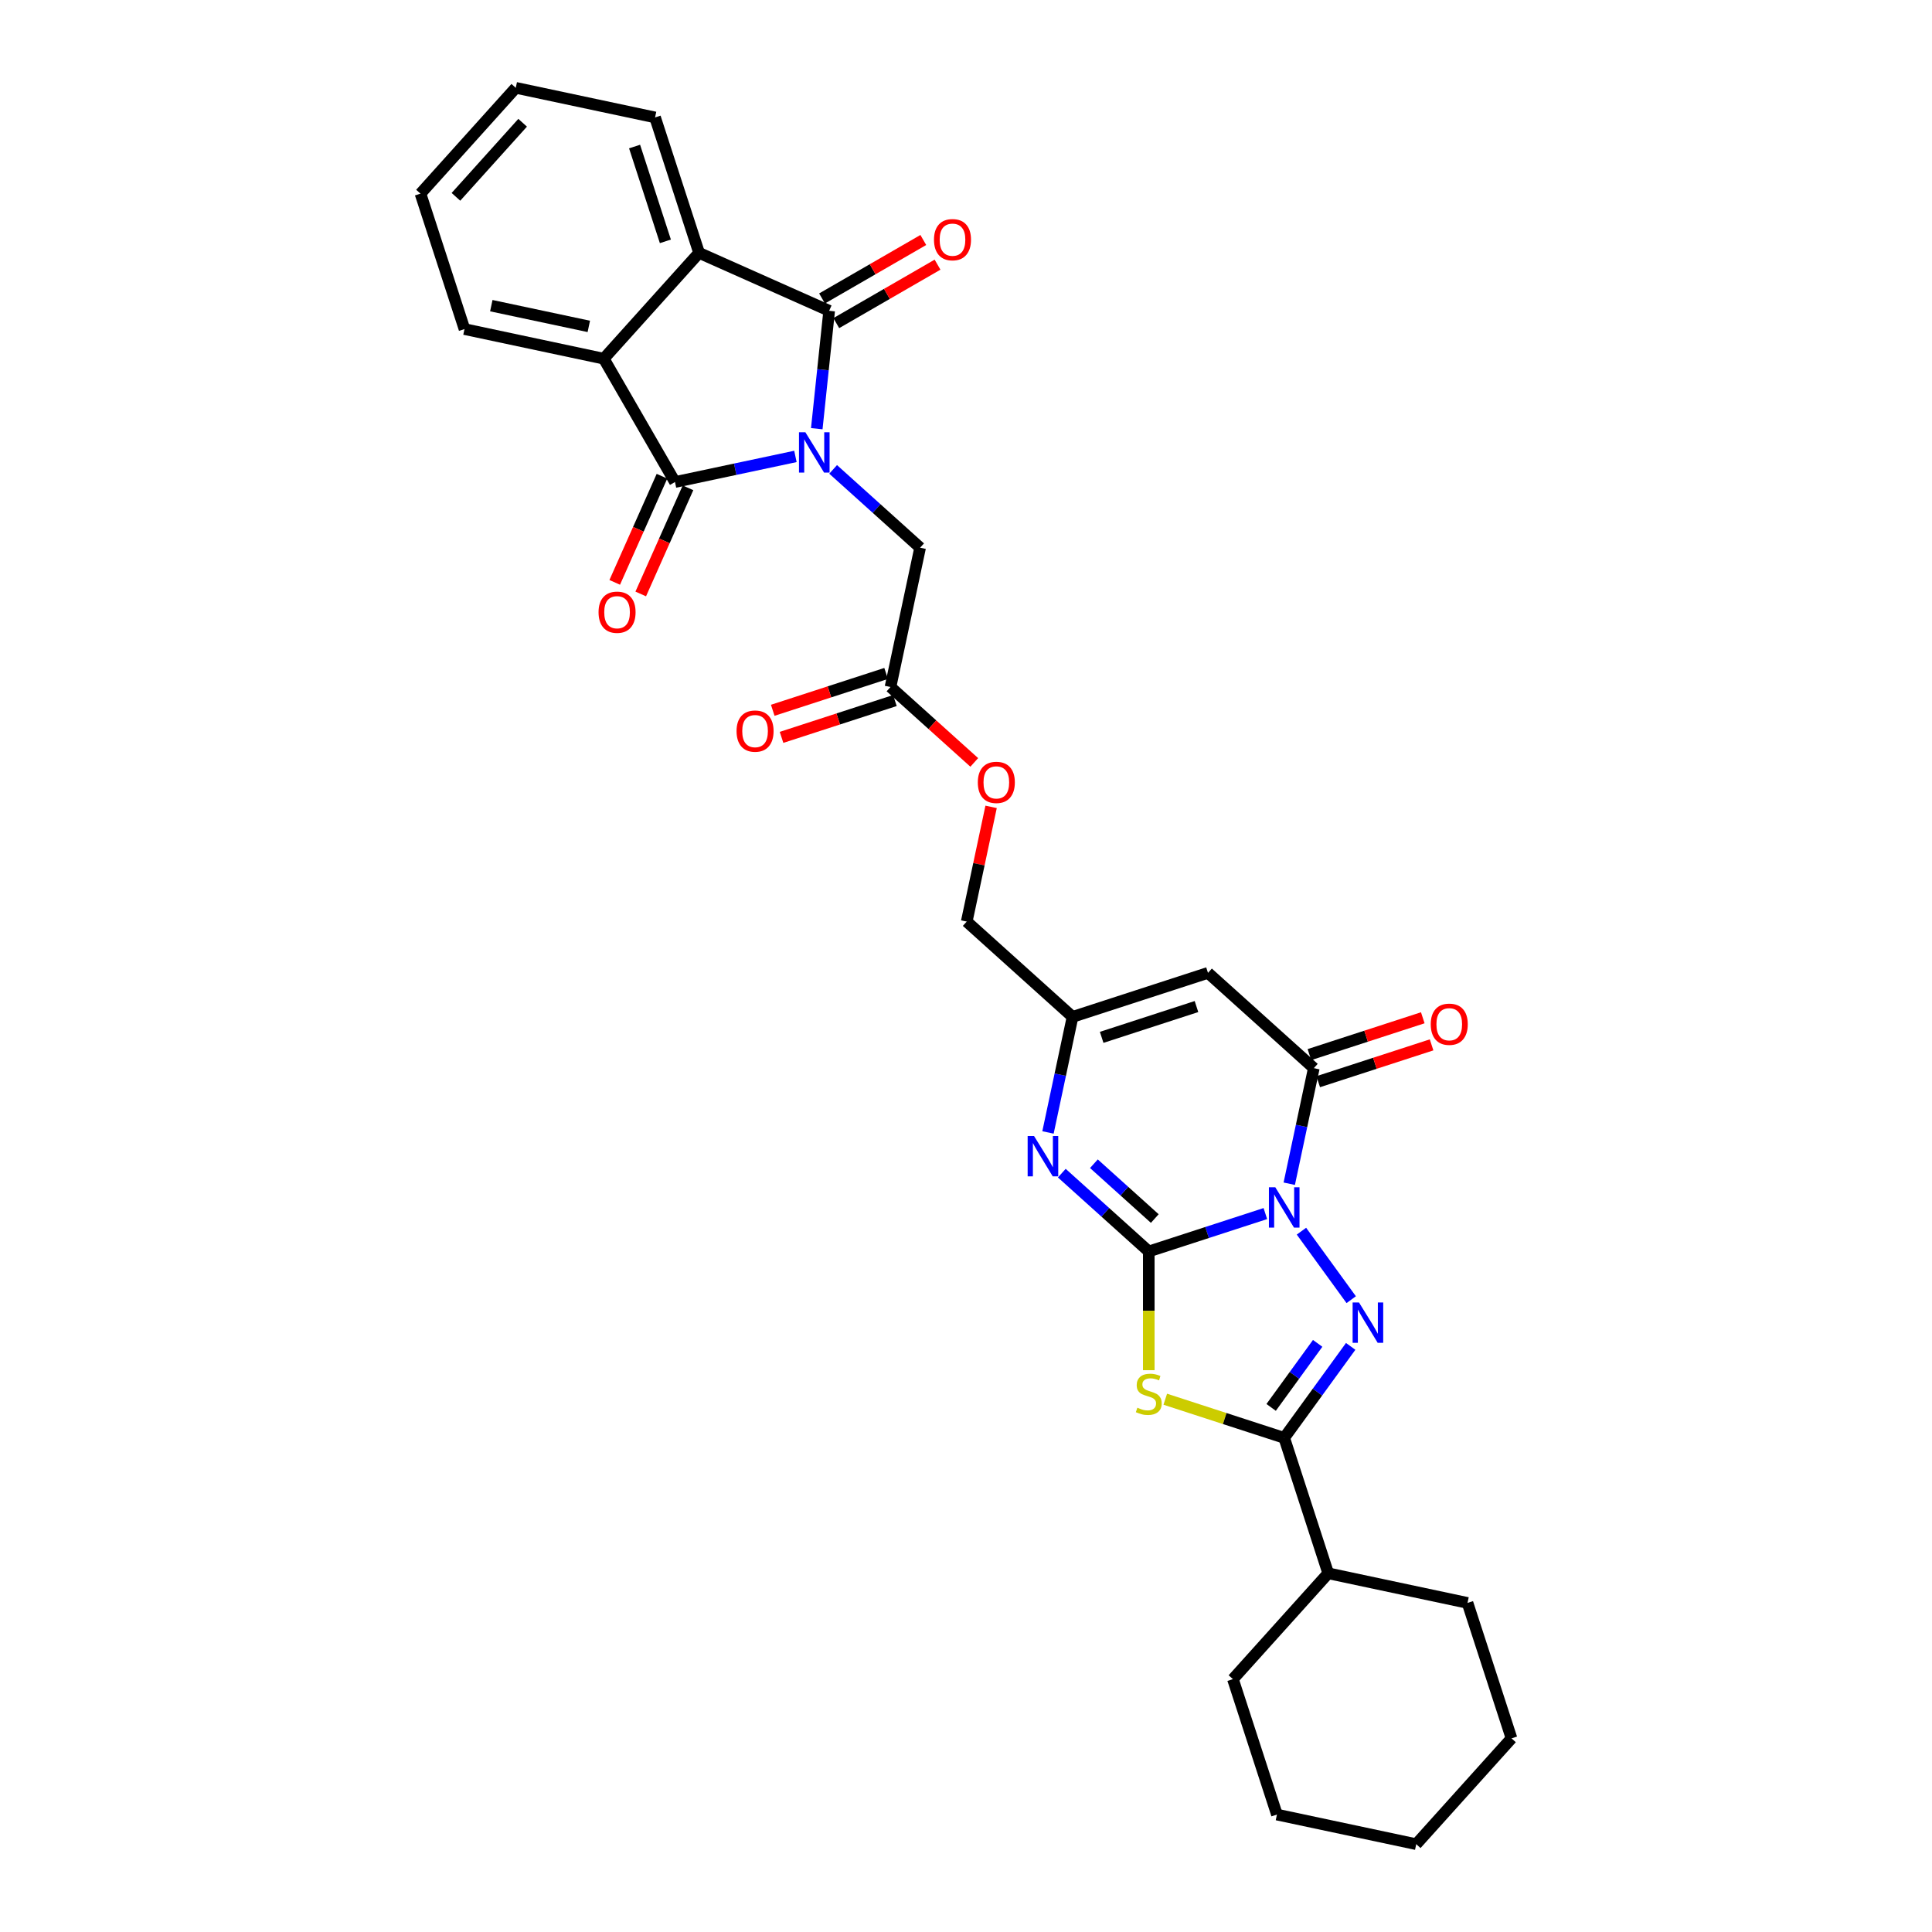 <?xml version='1.0' encoding='iso-8859-1'?>
<svg version='1.1' baseProfile='full'
              xmlns='http://www.w3.org/2000/svg'
                      xmlns:rdkit='http://www.rdkit.org/xml'
                      xmlns:xlink='http://www.w3.org/1999/xlink'
                  xml:space='preserve'
width='1000px' height='1000px' viewBox='0 0 1000 1000'>
<!-- END OF HEADER -->
<rect style='opacity:1.0;fill:#FFFFFF;stroke:none' width='1000' height='1000' x='0' y='0'> </rect>
<path class='bond-0' d='M 654.947,628.145 L 624.775,637.948' style='fill:none;fill-rule:evenodd;stroke:#0000FF;stroke-width:6px;stroke-linecap:butt;stroke-linejoin:miter;stroke-opacity:1' />
<path class='bond-0' d='M 624.775,637.948 L 594.604,647.752' style='fill:none;fill-rule:evenodd;stroke:#000000;stroke-width:6px;stroke-linecap:butt;stroke-linejoin:miter;stroke-opacity:1' />
<path class='bond-2' d='M 673.628,637.254 L 699.385,672.706' style='fill:none;fill-rule:evenodd;stroke:#0000FF;stroke-width:6px;stroke-linecap:butt;stroke-linejoin:miter;stroke-opacity:1' />
<path class='bond-7' d='M 667.316,612.694 L 673.673,582.784' style='fill:none;fill-rule:evenodd;stroke:#0000FF;stroke-width:6px;stroke-linecap:butt;stroke-linejoin:miter;stroke-opacity:1' />
<path class='bond-7' d='M 673.673,582.784 L 680.031,552.875' style='fill:none;fill-rule:evenodd;stroke:#000000;stroke-width:6px;stroke-linecap:butt;stroke-linejoin:miter;stroke-opacity:1' />
<path class='bond-3' d='M 594.604,647.752 L 594.604,678.481' style='fill:none;fill-rule:evenodd;stroke:#000000;stroke-width:6px;stroke-linecap:butt;stroke-linejoin:miter;stroke-opacity:1' />
<path class='bond-3' d='M 594.604,678.481 L 594.604,709.211' style='fill:none;fill-rule:evenodd;stroke:#CCCC00;stroke-width:6px;stroke-linecap:butt;stroke-linejoin:miter;stroke-opacity:1' />
<path class='bond-8' d='M 594.604,647.752 L 572.095,627.484' style='fill:none;fill-rule:evenodd;stroke:#000000;stroke-width:6px;stroke-linecap:butt;stroke-linejoin:miter;stroke-opacity:1' />
<path class='bond-8' d='M 572.095,627.484 L 549.586,607.217' style='fill:none;fill-rule:evenodd;stroke:#0000FF;stroke-width:6px;stroke-linecap:butt;stroke-linejoin:miter;stroke-opacity:1' />
<path class='bond-8' d='M 597.715,630.716 L 581.959,616.529' style='fill:none;fill-rule:evenodd;stroke:#000000;stroke-width:6px;stroke-linecap:butt;stroke-linejoin:miter;stroke-opacity:1' />
<path class='bond-8' d='M 581.959,616.529 L 566.203,602.342' style='fill:none;fill-rule:evenodd;stroke:#0000FF;stroke-width:6px;stroke-linecap:butt;stroke-linejoin:miter;stroke-opacity:1' />
<path class='bond-1' d='M 431.23,242.956 L 453.739,263.223' style='fill:none;fill-rule:evenodd;stroke:#0000FF;stroke-width:6px;stroke-linecap:butt;stroke-linejoin:miter;stroke-opacity:1' />
<path class='bond-1' d='M 453.739,263.223 L 476.248,283.49' style='fill:none;fill-rule:evenodd;stroke:#000000;stroke-width:6px;stroke-linecap:butt;stroke-linejoin:miter;stroke-opacity:1' />
<path class='bond-4' d='M 422.761,221.888 L 425.968,191.375' style='fill:none;fill-rule:evenodd;stroke:#0000FF;stroke-width:6px;stroke-linecap:butt;stroke-linejoin:miter;stroke-opacity:1' />
<path class='bond-4' d='M 425.968,191.375 L 429.175,160.862' style='fill:none;fill-rule:evenodd;stroke:#000000;stroke-width:6px;stroke-linecap:butt;stroke-linejoin:miter;stroke-opacity:1' />
<path class='bond-5' d='M 411.711,236.243 L 380.542,242.868' style='fill:none;fill-rule:evenodd;stroke:#0000FF;stroke-width:6px;stroke-linecap:butt;stroke-linejoin:miter;stroke-opacity:1' />
<path class='bond-5' d='M 380.542,242.868 L 349.372,249.493' style='fill:none;fill-rule:evenodd;stroke:#000000;stroke-width:6px;stroke-linecap:butt;stroke-linejoin:miter;stroke-opacity:1' />
<path class='bond-6' d='M 699.109,696.886 L 681.907,720.563' style='fill:none;fill-rule:evenodd;stroke:#0000FF;stroke-width:6px;stroke-linecap:butt;stroke-linejoin:miter;stroke-opacity:1' />
<path class='bond-6' d='M 681.907,720.563 L 664.706,744.239' style='fill:none;fill-rule:evenodd;stroke:#000000;stroke-width:6px;stroke-linecap:butt;stroke-linejoin:miter;stroke-opacity:1' />
<path class='bond-6' d='M 682.022,695.324 L 669.981,711.898' style='fill:none;fill-rule:evenodd;stroke:#0000FF;stroke-width:6px;stroke-linecap:butt;stroke-linejoin:miter;stroke-opacity:1' />
<path class='bond-6' d='M 669.981,711.898 L 657.94,728.471' style='fill:none;fill-rule:evenodd;stroke:#000000;stroke-width:6px;stroke-linecap:butt;stroke-linejoin:miter;stroke-opacity:1' />
<path class='bond-31' d='M 603.139,724.235 L 633.922,734.237' style='fill:none;fill-rule:evenodd;stroke:#CCCC00;stroke-width:6px;stroke-linecap:butt;stroke-linejoin:miter;stroke-opacity:1' />
<path class='bond-31' d='M 633.922,734.237 L 664.706,744.239' style='fill:none;fill-rule:evenodd;stroke:#000000;stroke-width:6px;stroke-linecap:butt;stroke-linejoin:miter;stroke-opacity:1' />
<path class='bond-11' d='M 429.175,160.862 L 361.838,130.882' style='fill:none;fill-rule:evenodd;stroke:#000000;stroke-width:6px;stroke-linecap:butt;stroke-linejoin:miter;stroke-opacity:1' />
<path class='bond-15' d='M 432.861,167.246 L 459.066,152.116' style='fill:none;fill-rule:evenodd;stroke:#000000;stroke-width:6px;stroke-linecap:butt;stroke-linejoin:miter;stroke-opacity:1' />
<path class='bond-15' d='M 459.066,152.116 L 485.27,136.987' style='fill:none;fill-rule:evenodd;stroke:#FF0000;stroke-width:6px;stroke-linecap:butt;stroke-linejoin:miter;stroke-opacity:1' />
<path class='bond-15' d='M 425.49,154.479 L 451.695,139.35' style='fill:none;fill-rule:evenodd;stroke:#000000;stroke-width:6px;stroke-linecap:butt;stroke-linejoin:miter;stroke-opacity:1' />
<path class='bond-15' d='M 451.695,139.35 L 477.9,124.22' style='fill:none;fill-rule:evenodd;stroke:#FF0000;stroke-width:6px;stroke-linecap:butt;stroke-linejoin:miter;stroke-opacity:1' />
<path class='bond-10' d='M 349.372,249.493 L 312.517,185.659' style='fill:none;fill-rule:evenodd;stroke:#000000;stroke-width:6px;stroke-linecap:butt;stroke-linejoin:miter;stroke-opacity:1' />
<path class='bond-16' d='M 342.638,246.495 L 330.408,273.965' style='fill:none;fill-rule:evenodd;stroke:#000000;stroke-width:6px;stroke-linecap:butt;stroke-linejoin:miter;stroke-opacity:1' />
<path class='bond-16' d='M 330.408,273.965 L 318.177,301.435' style='fill:none;fill-rule:evenodd;stroke:#FF0000;stroke-width:6px;stroke-linecap:butt;stroke-linejoin:miter;stroke-opacity:1' />
<path class='bond-16' d='M 356.105,252.492 L 343.875,279.961' style='fill:none;fill-rule:evenodd;stroke:#000000;stroke-width:6px;stroke-linecap:butt;stroke-linejoin:miter;stroke-opacity:1' />
<path class='bond-16' d='M 343.875,279.961 L 331.645,307.431' style='fill:none;fill-rule:evenodd;stroke:#FF0000;stroke-width:6px;stroke-linecap:butt;stroke-linejoin:miter;stroke-opacity:1' />
<path class='bond-18' d='M 664.706,744.239 L 687.483,814.341' style='fill:none;fill-rule:evenodd;stroke:#000000;stroke-width:6px;stroke-linecap:butt;stroke-linejoin:miter;stroke-opacity:1' />
<path class='bond-9' d='M 680.031,552.875 L 625.254,503.553' style='fill:none;fill-rule:evenodd;stroke:#000000;stroke-width:6px;stroke-linecap:butt;stroke-linejoin:miter;stroke-opacity:1' />
<path class='bond-17' d='M 682.309,559.885 L 711.647,550.352' style='fill:none;fill-rule:evenodd;stroke:#000000;stroke-width:6px;stroke-linecap:butt;stroke-linejoin:miter;stroke-opacity:1' />
<path class='bond-17' d='M 711.647,550.352 L 740.986,540.82' style='fill:none;fill-rule:evenodd;stroke:#FF0000;stroke-width:6px;stroke-linecap:butt;stroke-linejoin:miter;stroke-opacity:1' />
<path class='bond-17' d='M 677.753,545.865 L 707.092,536.332' style='fill:none;fill-rule:evenodd;stroke:#000000;stroke-width:6px;stroke-linecap:butt;stroke-linejoin:miter;stroke-opacity:1' />
<path class='bond-17' d='M 707.092,536.332 L 736.43,526.799' style='fill:none;fill-rule:evenodd;stroke:#FF0000;stroke-width:6px;stroke-linecap:butt;stroke-linejoin:miter;stroke-opacity:1' />
<path class='bond-32' d='M 542.437,586.15 L 548.794,556.24' style='fill:none;fill-rule:evenodd;stroke:#0000FF;stroke-width:6px;stroke-linecap:butt;stroke-linejoin:miter;stroke-opacity:1' />
<path class='bond-32' d='M 548.794,556.24 L 555.152,526.331' style='fill:none;fill-rule:evenodd;stroke:#000000;stroke-width:6px;stroke-linecap:butt;stroke-linejoin:miter;stroke-opacity:1' />
<path class='bond-12' d='M 625.254,503.553 L 555.152,526.331' style='fill:none;fill-rule:evenodd;stroke:#000000;stroke-width:6px;stroke-linecap:butt;stroke-linejoin:miter;stroke-opacity:1' />
<path class='bond-12' d='M 619.294,520.99 L 570.222,536.935' style='fill:none;fill-rule:evenodd;stroke:#000000;stroke-width:6px;stroke-linecap:butt;stroke-linejoin:miter;stroke-opacity:1' />
<path class='bond-23' d='M 312.517,185.659 L 240.418,170.334' style='fill:none;fill-rule:evenodd;stroke:#000000;stroke-width:6px;stroke-linecap:butt;stroke-linejoin:miter;stroke-opacity:1' />
<path class='bond-23' d='M 304.767,168.94 L 254.298,158.213' style='fill:none;fill-rule:evenodd;stroke:#000000;stroke-width:6px;stroke-linecap:butt;stroke-linejoin:miter;stroke-opacity:1' />
<path class='bond-34' d='M 312.517,185.659 L 361.838,130.882' style='fill:none;fill-rule:evenodd;stroke:#000000;stroke-width:6px;stroke-linecap:butt;stroke-linejoin:miter;stroke-opacity:1' />
<path class='bond-22' d='M 361.838,130.882 L 339.061,60.78' style='fill:none;fill-rule:evenodd;stroke:#000000;stroke-width:6px;stroke-linecap:butt;stroke-linejoin:miter;stroke-opacity:1' />
<path class='bond-22' d='M 344.401,124.922 L 328.457,75.85' style='fill:none;fill-rule:evenodd;stroke:#000000;stroke-width:6px;stroke-linecap:butt;stroke-linejoin:miter;stroke-opacity:1' />
<path class='bond-21' d='M 555.152,526.331 L 500.375,477.009' style='fill:none;fill-rule:evenodd;stroke:#000000;stroke-width:6px;stroke-linecap:butt;stroke-linejoin:miter;stroke-opacity:1' />
<path class='bond-13' d='M 476.248,283.49 L 460.923,355.589' style='fill:none;fill-rule:evenodd;stroke:#000000;stroke-width:6px;stroke-linecap:butt;stroke-linejoin:miter;stroke-opacity:1' />
<path class='bond-14' d='M 460.923,355.589 L 482.599,375.106' style='fill:none;fill-rule:evenodd;stroke:#000000;stroke-width:6px;stroke-linecap:butt;stroke-linejoin:miter;stroke-opacity:1' />
<path class='bond-14' d='M 482.599,375.106 L 504.275,394.623' style='fill:none;fill-rule:evenodd;stroke:#FF0000;stroke-width:6px;stroke-linecap:butt;stroke-linejoin:miter;stroke-opacity:1' />
<path class='bond-19' d='M 458.645,348.579 L 429.306,358.111' style='fill:none;fill-rule:evenodd;stroke:#000000;stroke-width:6px;stroke-linecap:butt;stroke-linejoin:miter;stroke-opacity:1' />
<path class='bond-19' d='M 429.306,358.111 L 399.968,367.644' style='fill:none;fill-rule:evenodd;stroke:#FF0000;stroke-width:6px;stroke-linecap:butt;stroke-linejoin:miter;stroke-opacity:1' />
<path class='bond-19' d='M 463.2,362.599 L 433.862,372.132' style='fill:none;fill-rule:evenodd;stroke:#000000;stroke-width:6px;stroke-linecap:butt;stroke-linejoin:miter;stroke-opacity:1' />
<path class='bond-19' d='M 433.862,372.132 L 404.523,381.664' style='fill:none;fill-rule:evenodd;stroke:#FF0000;stroke-width:6px;stroke-linecap:butt;stroke-linejoin:miter;stroke-opacity:1' />
<path class='bond-24' d='M 687.483,814.341 L 638.162,869.118' style='fill:none;fill-rule:evenodd;stroke:#000000;stroke-width:6px;stroke-linecap:butt;stroke-linejoin:miter;stroke-opacity:1' />
<path class='bond-25' d='M 687.483,814.341 L 759.582,829.666' style='fill:none;fill-rule:evenodd;stroke:#000000;stroke-width:6px;stroke-linecap:butt;stroke-linejoin:miter;stroke-opacity:1' />
<path class='bond-20' d='M 512.995,417.633 L 506.685,447.321' style='fill:none;fill-rule:evenodd;stroke:#FF0000;stroke-width:6px;stroke-linecap:butt;stroke-linejoin:miter;stroke-opacity:1' />
<path class='bond-20' d='M 506.685,447.321 L 500.375,477.009' style='fill:none;fill-rule:evenodd;stroke:#000000;stroke-width:6px;stroke-linecap:butt;stroke-linejoin:miter;stroke-opacity:1' />
<path class='bond-27' d='M 339.061,60.78 L 266.962,45.455' style='fill:none;fill-rule:evenodd;stroke:#000000;stroke-width:6px;stroke-linecap:butt;stroke-linejoin:miter;stroke-opacity:1' />
<path class='bond-26' d='M 240.418,170.334 L 217.64,100.232' style='fill:none;fill-rule:evenodd;stroke:#000000;stroke-width:6px;stroke-linecap:butt;stroke-linejoin:miter;stroke-opacity:1' />
<path class='bond-29' d='M 638.162,869.118 L 660.939,939.22' style='fill:none;fill-rule:evenodd;stroke:#000000;stroke-width:6px;stroke-linecap:butt;stroke-linejoin:miter;stroke-opacity:1' />
<path class='bond-28' d='M 759.582,829.666 L 782.36,899.768' style='fill:none;fill-rule:evenodd;stroke:#000000;stroke-width:6px;stroke-linecap:butt;stroke-linejoin:miter;stroke-opacity:1' />
<path class='bond-35' d='M 217.64,100.232 L 266.962,45.455' style='fill:none;fill-rule:evenodd;stroke:#000000;stroke-width:6px;stroke-linecap:butt;stroke-linejoin:miter;stroke-opacity:1' />
<path class='bond-35' d='M 235.994,101.879 L 270.519,63.535' style='fill:none;fill-rule:evenodd;stroke:#000000;stroke-width:6px;stroke-linecap:butt;stroke-linejoin:miter;stroke-opacity:1' />
<path class='bond-30' d='M 782.36,899.768 L 733.038,954.545' style='fill:none;fill-rule:evenodd;stroke:#000000;stroke-width:6px;stroke-linecap:butt;stroke-linejoin:miter;stroke-opacity:1' />
<path class='bond-33' d='M 660.939,939.22 L 733.038,954.545' style='fill:none;fill-rule:evenodd;stroke:#000000;stroke-width:6px;stroke-linecap:butt;stroke-linejoin:miter;stroke-opacity:1' />
<path  class='atom-0' d='M 660.091 614.537
L 666.932 625.593
Q 667.61 626.684, 668.701 628.659
Q 669.792 630.635, 669.851 630.753
L 669.851 614.537
L 672.622 614.537
L 672.622 635.411
L 669.762 635.411
L 662.421 623.323
Q 661.566 621.908, 660.652 620.286
Q 659.767 618.664, 659.502 618.163
L 659.502 635.411
L 656.789 635.411
L 656.789 614.537
L 660.091 614.537
' fill='#0000FF'/>
<path  class='atom-2' d='M 416.856 223.731
L 423.697 234.788
Q 424.375 235.878, 425.466 237.854
Q 426.557 239.829, 426.616 239.947
L 426.616 223.731
L 429.387 223.731
L 429.387 244.606
L 426.527 244.606
L 419.186 232.517
Q 418.331 231.102, 417.417 229.48
Q 416.532 227.859, 416.267 227.358
L 416.267 244.606
L 413.554 244.606
L 413.554 223.731
L 416.856 223.731
' fill='#0000FF'/>
<path  class='atom-3' d='M 703.417 674.169
L 710.257 685.226
Q 710.935 686.316, 712.026 688.292
Q 713.117 690.267, 713.176 690.385
L 713.176 674.169
L 715.948 674.169
L 715.948 695.044
L 713.088 695.044
L 705.746 682.955
Q 704.891 681.54, 703.977 679.918
Q 703.093 678.297, 702.827 677.796
L 702.827 695.044
L 700.115 695.044
L 700.115 674.169
L 703.417 674.169
' fill='#0000FF'/>
<path  class='atom-4' d='M 588.707 728.626
Q 588.943 728.714, 589.916 729.127
Q 590.889 729.54, 591.95 729.805
Q 593.041 730.041, 594.102 730.041
Q 596.078 730.041, 597.228 729.098
Q 598.377 728.125, 598.377 726.444
Q 598.377 725.294, 597.788 724.587
Q 597.228 723.879, 596.343 723.496
Q 595.459 723.112, 593.984 722.67
Q 592.127 722.11, 591.006 721.579
Q 589.916 721.049, 589.12 719.928
Q 588.353 718.808, 588.353 716.921
Q 588.353 714.297, 590.122 712.675
Q 591.92 711.053, 595.459 711.053
Q 597.876 711.053, 600.618 712.203
L 599.94 714.474
Q 597.434 713.442, 595.547 713.442
Q 593.513 713.442, 592.392 714.297
Q 591.272 715.122, 591.301 716.567
Q 591.301 717.687, 591.862 718.365
Q 592.451 719.044, 593.277 719.427
Q 594.132 719.81, 595.547 720.252
Q 597.434 720.842, 598.554 721.432
Q 599.675 722.021, 600.471 723.23
Q 601.296 724.41, 601.296 726.444
Q 601.296 729.334, 599.35 730.896
Q 597.434 732.429, 594.22 732.429
Q 592.363 732.429, 590.948 732.017
Q 589.562 731.633, 587.911 730.955
L 588.707 728.626
' fill='#CCCC00'/>
<path  class='atom-9' d='M 535.212 587.993
L 542.052 599.049
Q 542.731 600.14, 543.822 602.116
Q 544.912 604.091, 544.971 604.209
L 544.971 587.993
L 547.743 587.993
L 547.743 608.867
L 544.883 608.867
L 537.541 596.779
Q 536.686 595.364, 535.772 593.742
Q 534.888 592.12, 534.623 591.619
L 534.623 608.867
L 531.91 608.867
L 531.91 587.993
L 535.212 587.993
' fill='#0000FF'/>
<path  class='atom-16' d='M 483.428 124.066
Q 483.428 119.054, 485.904 116.253
Q 488.381 113.452, 493.01 113.452
Q 497.639 113.452, 500.116 116.253
Q 502.592 119.054, 502.592 124.066
Q 502.592 129.138, 500.086 132.027
Q 497.58 134.887, 493.01 134.887
Q 488.411 134.887, 485.904 132.027
Q 483.428 129.167, 483.428 124.066
M 493.01 132.528
Q 496.194 132.528, 497.904 130.405
Q 499.644 128.253, 499.644 124.066
Q 499.644 119.968, 497.904 117.904
Q 496.194 115.811, 493.01 115.811
Q 489.826 115.811, 488.086 117.875
Q 486.376 119.939, 486.376 124.066
Q 486.376 128.283, 488.086 130.405
Q 489.826 132.528, 493.01 132.528
' fill='#FF0000'/>
<path  class='atom-17' d='M 309.809 316.89
Q 309.809 311.877, 312.286 309.076
Q 314.762 306.275, 319.391 306.275
Q 324.02 306.275, 326.497 309.076
Q 328.973 311.877, 328.973 316.89
Q 328.973 321.961, 326.467 324.85
Q 323.961 327.71, 319.391 327.71
Q 314.792 327.71, 312.286 324.85
Q 309.809 321.99, 309.809 316.89
M 319.391 325.352
Q 322.575 325.352, 324.285 323.229
Q 326.025 321.076, 326.025 316.89
Q 326.025 312.791, 324.285 310.728
Q 322.575 308.634, 319.391 308.634
Q 316.207 308.634, 314.467 310.698
Q 312.757 312.762, 312.757 316.89
Q 312.757 321.106, 314.467 323.229
Q 316.207 325.352, 319.391 325.352
' fill='#FF0000'/>
<path  class='atom-18' d='M 740.551 530.156
Q 740.551 525.144, 743.027 522.343
Q 745.504 519.542, 750.133 519.542
Q 754.762 519.542, 757.239 522.343
Q 759.715 525.144, 759.715 530.156
Q 759.715 535.227, 757.209 538.117
Q 754.703 540.977, 750.133 540.977
Q 745.534 540.977, 743.027 538.117
Q 740.551 535.257, 740.551 530.156
M 750.133 538.618
Q 753.317 538.618, 755.027 536.495
Q 756.767 534.343, 756.767 530.156
Q 756.767 526.058, 755.027 523.994
Q 753.317 521.901, 750.133 521.901
Q 746.949 521.901, 745.209 523.965
Q 743.499 526.028, 743.499 530.156
Q 743.499 534.372, 745.209 536.495
Q 746.949 538.618, 750.133 538.618
' fill='#FF0000'/>
<path  class='atom-20' d='M 381.238 378.425
Q 381.238 373.413, 383.715 370.612
Q 386.191 367.811, 390.82 367.811
Q 395.449 367.811, 397.926 370.612
Q 400.403 373.413, 400.403 378.425
Q 400.403 383.497, 397.897 386.386
Q 395.39 389.246, 390.82 389.246
Q 386.221 389.246, 383.715 386.386
Q 381.238 383.526, 381.238 378.425
M 390.82 386.887
Q 394.005 386.887, 395.715 384.765
Q 397.454 382.612, 397.454 378.425
Q 397.454 374.327, 395.715 372.263
Q 394.005 370.17, 390.82 370.17
Q 387.636 370.17, 385.897 372.234
Q 384.187 374.298, 384.187 378.425
Q 384.187 382.642, 385.897 384.765
Q 387.636 386.887, 390.82 386.887
' fill='#FF0000'/>
<path  class='atom-21' d='M 506.117 404.969
Q 506.117 399.957, 508.594 397.156
Q 511.071 394.355, 515.7 394.355
Q 520.329 394.355, 522.805 397.156
Q 525.282 399.957, 525.282 404.969
Q 525.282 410.041, 522.776 412.93
Q 520.27 415.79, 515.7 415.79
Q 511.1 415.79, 508.594 412.93
Q 506.117 410.07, 506.117 404.969
M 515.7 413.431
Q 518.884 413.431, 520.594 411.308
Q 522.334 409.156, 522.334 404.969
Q 522.334 400.871, 520.594 398.807
Q 518.884 396.714, 515.7 396.714
Q 512.515 396.714, 510.776 398.778
Q 509.066 400.842, 509.066 404.969
Q 509.066 409.186, 510.776 411.308
Q 512.515 413.431, 515.7 413.431
' fill='#FF0000'/>
</svg>
